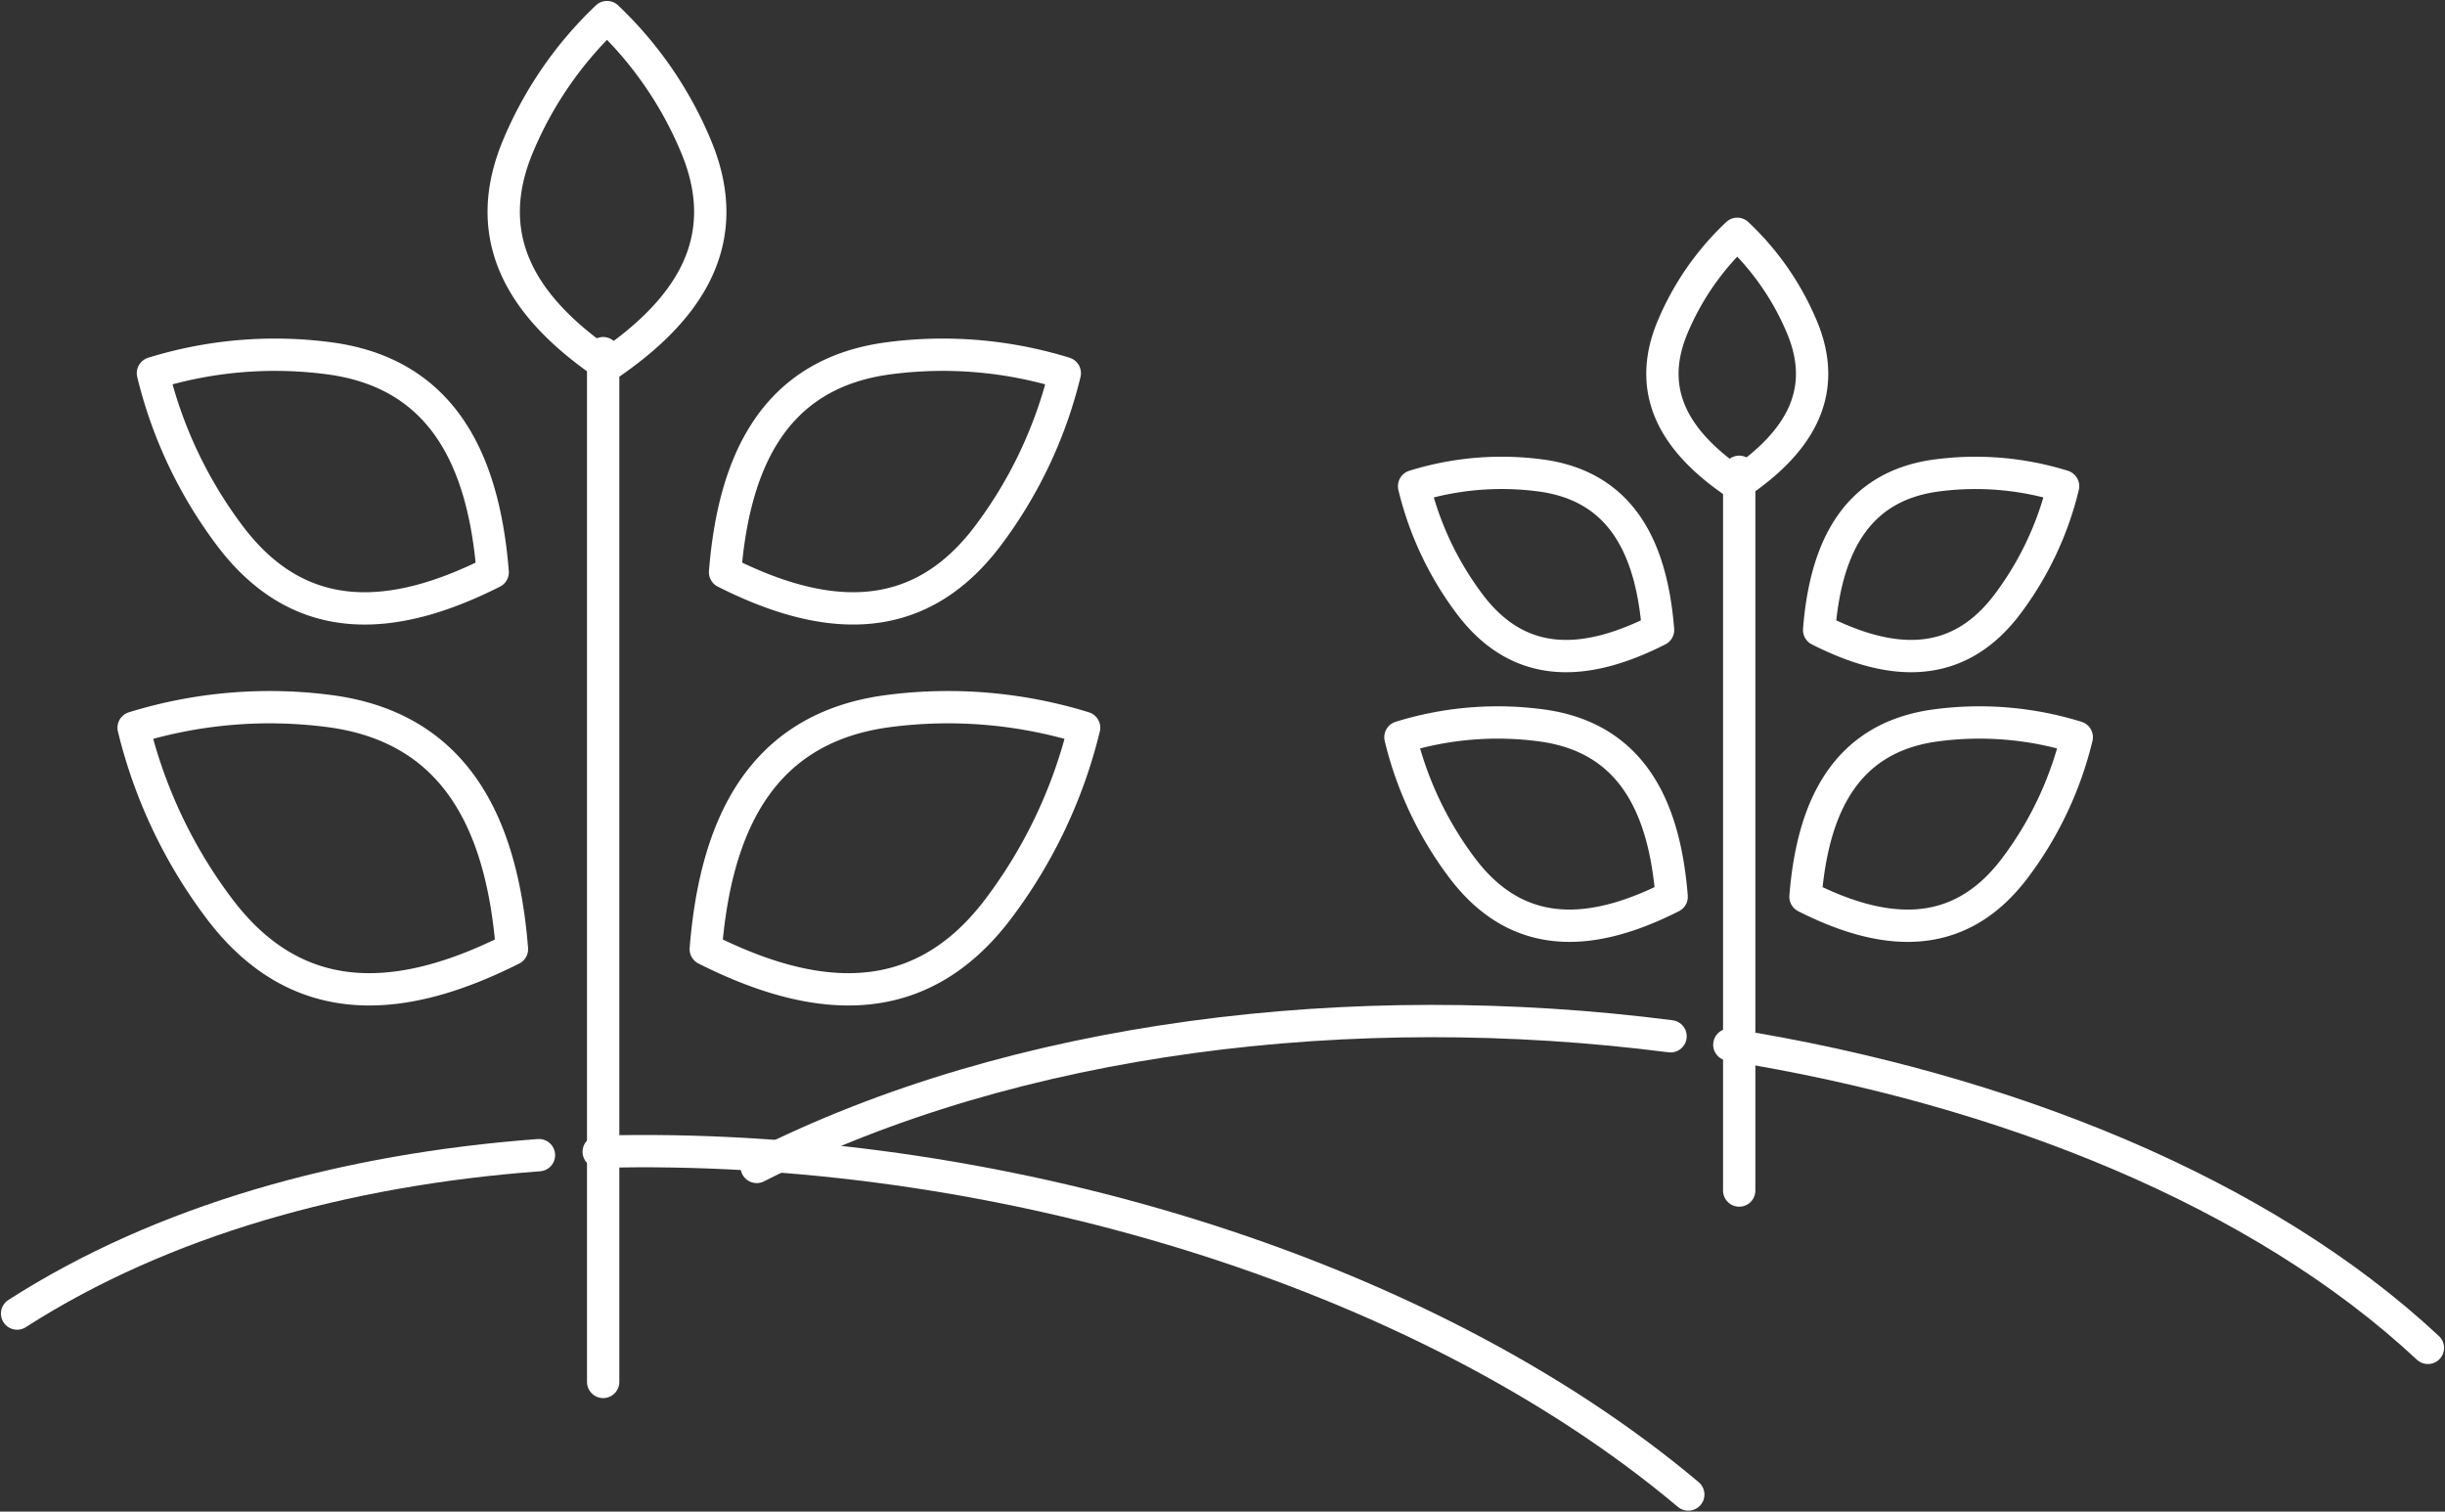 <svg xmlns="http://www.w3.org/2000/svg" id="icon_1" xmlns:xlink="http://www.w3.org/1999/xlink" width="113.497" height="70.167" viewBox="0 0 113.497 70.167">
  <rect x="0" y="0" width="113.497" height="70.167" fill="#333333" stroke="none"/>
  <defs>
    <clipPath id="clip-path">
      <path id="Path_1858" data-name="Path 1858" d="M0,25.918H113.5V-44.25H0Z" transform="translate(0 44.25)" fill="none"/>
    </clipPath>
  </defs>
  <g class="wow path-cricle" data-wow-delay=".3s" id="Group_1186" data-name="Group 1186" transform="translate(0 44.25)">
    <g id="Group_1171" data-name="Group 1171" transform="translate(0 -44.25)" clip-path="url(#clip-path)">
      <g id="Group_1167" data-name="Group 1167" transform="translate(0.793 53.622)">
        <path id="Path_1854" data-name="Path 1854" d="M0,2.716C6.727-1.6,15.186-3.965,24.226-4.637" transform="translate(0 4.637)" fill="none" stroke="#fff" stroke-linecap="round" stroke-linejoin="round" stroke-width="1.5"/>
      </g>
      <g id="Group_1168" data-name="Group 1168" transform="translate(27.792 53.436)">
        <path id="Path_1855" data-name="Path 1855" d="M0,.01C18.2-.481,38.139,5.459,50.578,15.921" transform="translate(0 0.018)" fill="none" stroke="#fff" stroke-linecap="round" stroke-linejoin="round" stroke-width="1.5"/>
      </g>
      <g id="Group_1169" data-name="Group 1169" transform="translate(7.099 16.475)">
        <path id="Path_1856" data-name="Path 1856" d="M0,.313a20.608,20.608,0,0,0,3.611,7.6c3.313,4.356,7.694,3.894,12.161,1.64C15.362,4.441,13.505.326,8.179-.378A19.167,19.167,0,0,0,0,.313Z" transform="translate(0 0.535)" fill="none" stroke="#fff" stroke-linecap="round" stroke-linejoin="round" stroke-width="1.5"/>
      </g>
      <g id="Group_1170" data-name="Group 1170" transform="translate(23.383 0.794)">
        <path id="Path_1857" data-name="Path 1857" d="M1.771,0A17.625,17.625,0,0,0-2.382,6.045c-1.827,4.432.466,7.63,4.153,10.129,3.688-2.5,5.98-5.7,4.151-10.129A17.58,17.58,0,0,0,1.771,0Z" transform="translate(3.023)" fill="none" stroke="#fff" stroke-linecap="round" stroke-linejoin="round" stroke-width="1.5"/>
      </g>
    </g>
    <g id="Group_1172" data-name="Group 1172" transform="translate(27.999 -27.856)">
      <path id="Path_1859" data-name="Path 1859" d="M0,17.639V-30.116" transform="translate(0 30.116)" fill="none" stroke="#fff" stroke-linecap="round" stroke-linejoin="round" stroke-width="1.5"/>
    </g>
    <g id="Group_1178" data-name="Group 1178" transform="translate(0 -44.25)" clip-path="url(#clip-path)">
      <g id="Group_1173" data-name="Group 1173" transform="translate(6.203 32.837)">
        <path id="Path_1860" data-name="Path 1860" d="M0,.349A22.91,22.91,0,0,0,4.018,8.8c3.69,4.846,8.569,4.332,13.544,1.825C17.107,4.939,15.039.363,9.107-.422A21.391,21.391,0,0,0,0,.349Z" transform="translate(0 0.595)" fill="none" stroke="#fff" stroke-linecap="round" stroke-linejoin="round" stroke-width="1.5"/>
      </g>
      <g id="Group_1174" data-name="Group 1174" transform="translate(33.658 16.475)">
        <path id="Path_1861" data-name="Path 1861" d="M5.825.313a20.6,20.6,0,0,1-3.609,7.6C-1.1,12.268-5.478,11.806-9.945,9.552-9.537,4.441-7.681.326-2.353-.378A19.162,19.162,0,0,1,5.825.313Z" transform="translate(9.945 0.535)" fill="none" stroke="#fff" stroke-linecap="round" stroke-linejoin="round" stroke-width="1.5"/>
      </g>
      <g id="Group_1175" data-name="Group 1175" transform="translate(32.762 32.837)">
        <path id="Path_1862" data-name="Path 1862" d="M6.487.349A22.91,22.91,0,0,1,2.469,8.8c-3.692,4.846-8.569,4.332-13.544,1.825C-10.62,4.939-8.552.363-2.62-.422A21.391,21.391,0,0,1,6.487.349Z" transform="translate(11.075 0.595)" fill="none" stroke="#fff" stroke-linecap="round" stroke-linejoin="round" stroke-width="1.5"/>
      </g>
      <g id="Group_1176" data-name="Group 1176" transform="translate(65.642 21.957)">
        <path id="Path_1863" data-name="Path 1863" d="M0,.226A14.889,14.889,0,0,0,2.593,5.714C4.971,8.86,8.116,8.527,11.325,6.9,11.03,3.209,9.7.237,5.872-.273A13.688,13.688,0,0,0,0,.226Z" transform="translate(0 0.386)" fill="none" stroke="#fff" stroke-linecap="round" stroke-linejoin="round" stroke-width="1.5"/>
      </g>
      <g id="Group_1177" data-name="Group 1177" transform="translate(77.17 10.855)">
        <path id="Path_1864" data-name="Path 1864" d="M1.283,0A12.668,12.668,0,0,0-1.725,4.343c-1.326,3.183.336,5.482,3.008,7.277,2.672-1.8,4.334-4.094,3.008-7.277A12.625,12.625,0,0,0,1.283,0Z" transform="translate(2.191)" fill="none" stroke="#fff" stroke-linecap="round" stroke-linejoin="round" stroke-width="1.5"/>
      </g>
    </g>
    <g id="Group_1179" data-name="Group 1179" transform="translate(80.734 -22.35)">
      <path id="Path_1866" data-name="Path 1866" d="M0,12.324V-21.041" transform="translate(0 21.041)" fill="none" stroke="#fff" stroke-linecap="round" stroke-linejoin="round" stroke-width="1.5"/>
    </g>
    <g id="Group_1185" data-name="Group 1185" transform="translate(0 -44.25)" clip-path="url(#clip-path)">
      <g id="Group_1180" data-name="Group 1180" transform="translate(65.008 33.542)">
        <path id="Path_1867" data-name="Path 1867" d="M0,.251A16.517,16.517,0,0,0,2.881,6.34c2.647,3.492,6.143,3.122,9.709,1.316C12.265,3.559,10.784.262,6.528-.3A15.231,15.231,0,0,0,0,.251Z" transform="translate(0 0.429)" fill="none" stroke="#fff" stroke-linecap="round" stroke-linejoin="round" stroke-width="1.5"/>
      </g>
      <g id="Group_1181" data-name="Group 1181" transform="translate(84.445 21.957)">
        <path id="Path_1868" data-name="Path 1868" d="M4.183.226A14.909,14.909,0,0,1,1.591,5.714C-.789,8.86-3.933,8.527-7.141,6.9c.292-3.69,1.627-6.662,5.45-7.172A13.693,13.693,0,0,1,4.183.226Z" transform="translate(7.141 0.386)" fill="none" stroke="#fff" stroke-linecap="round" stroke-linejoin="round" stroke-width="1.5"/>
      </g>
      <g id="Group_1182" data-name="Group 1182" transform="translate(83.811 33.542)">
        <path id="Path_1869" data-name="Path 1869" d="M4.651.251A16.549,16.549,0,0,1,1.768,6.34C-.878,9.832-4.375,9.463-7.941,7.657-7.614,3.559-6.132.262-1.879-.3A15.239,15.239,0,0,1,4.651.251Z" transform="translate(7.941 0.429)" fill="none" stroke="#fff" stroke-linecap="round" stroke-linejoin="round" stroke-width="1.5"/>
      </g>
      <g id="Group_1183" data-name="Group 1183" transform="translate(35.126 47.397)">
        <path id="Path_1870" data-name="Path 1870" d="M0,2.5C12.034-3.6,27.7-5.455,42.421-3.565" transform="translate(0 4.272)" fill="none" stroke="#fff" stroke-linecap="round" stroke-linejoin="round" stroke-width="1.5"/>
      </g>
      <g id="Group_1184" data-name="Group 1184" transform="translate(80.276 48.495)">
        <path id="Path_1871" data-name="Path 1871" d="M0,0C12.846,2.058,24.694,6.855,32.428,14.073" fill="none" stroke="#fff" stroke-linecap="round" stroke-linejoin="round" stroke-width="1.5"/>
      </g>
    </g>
  </g>
</svg>

